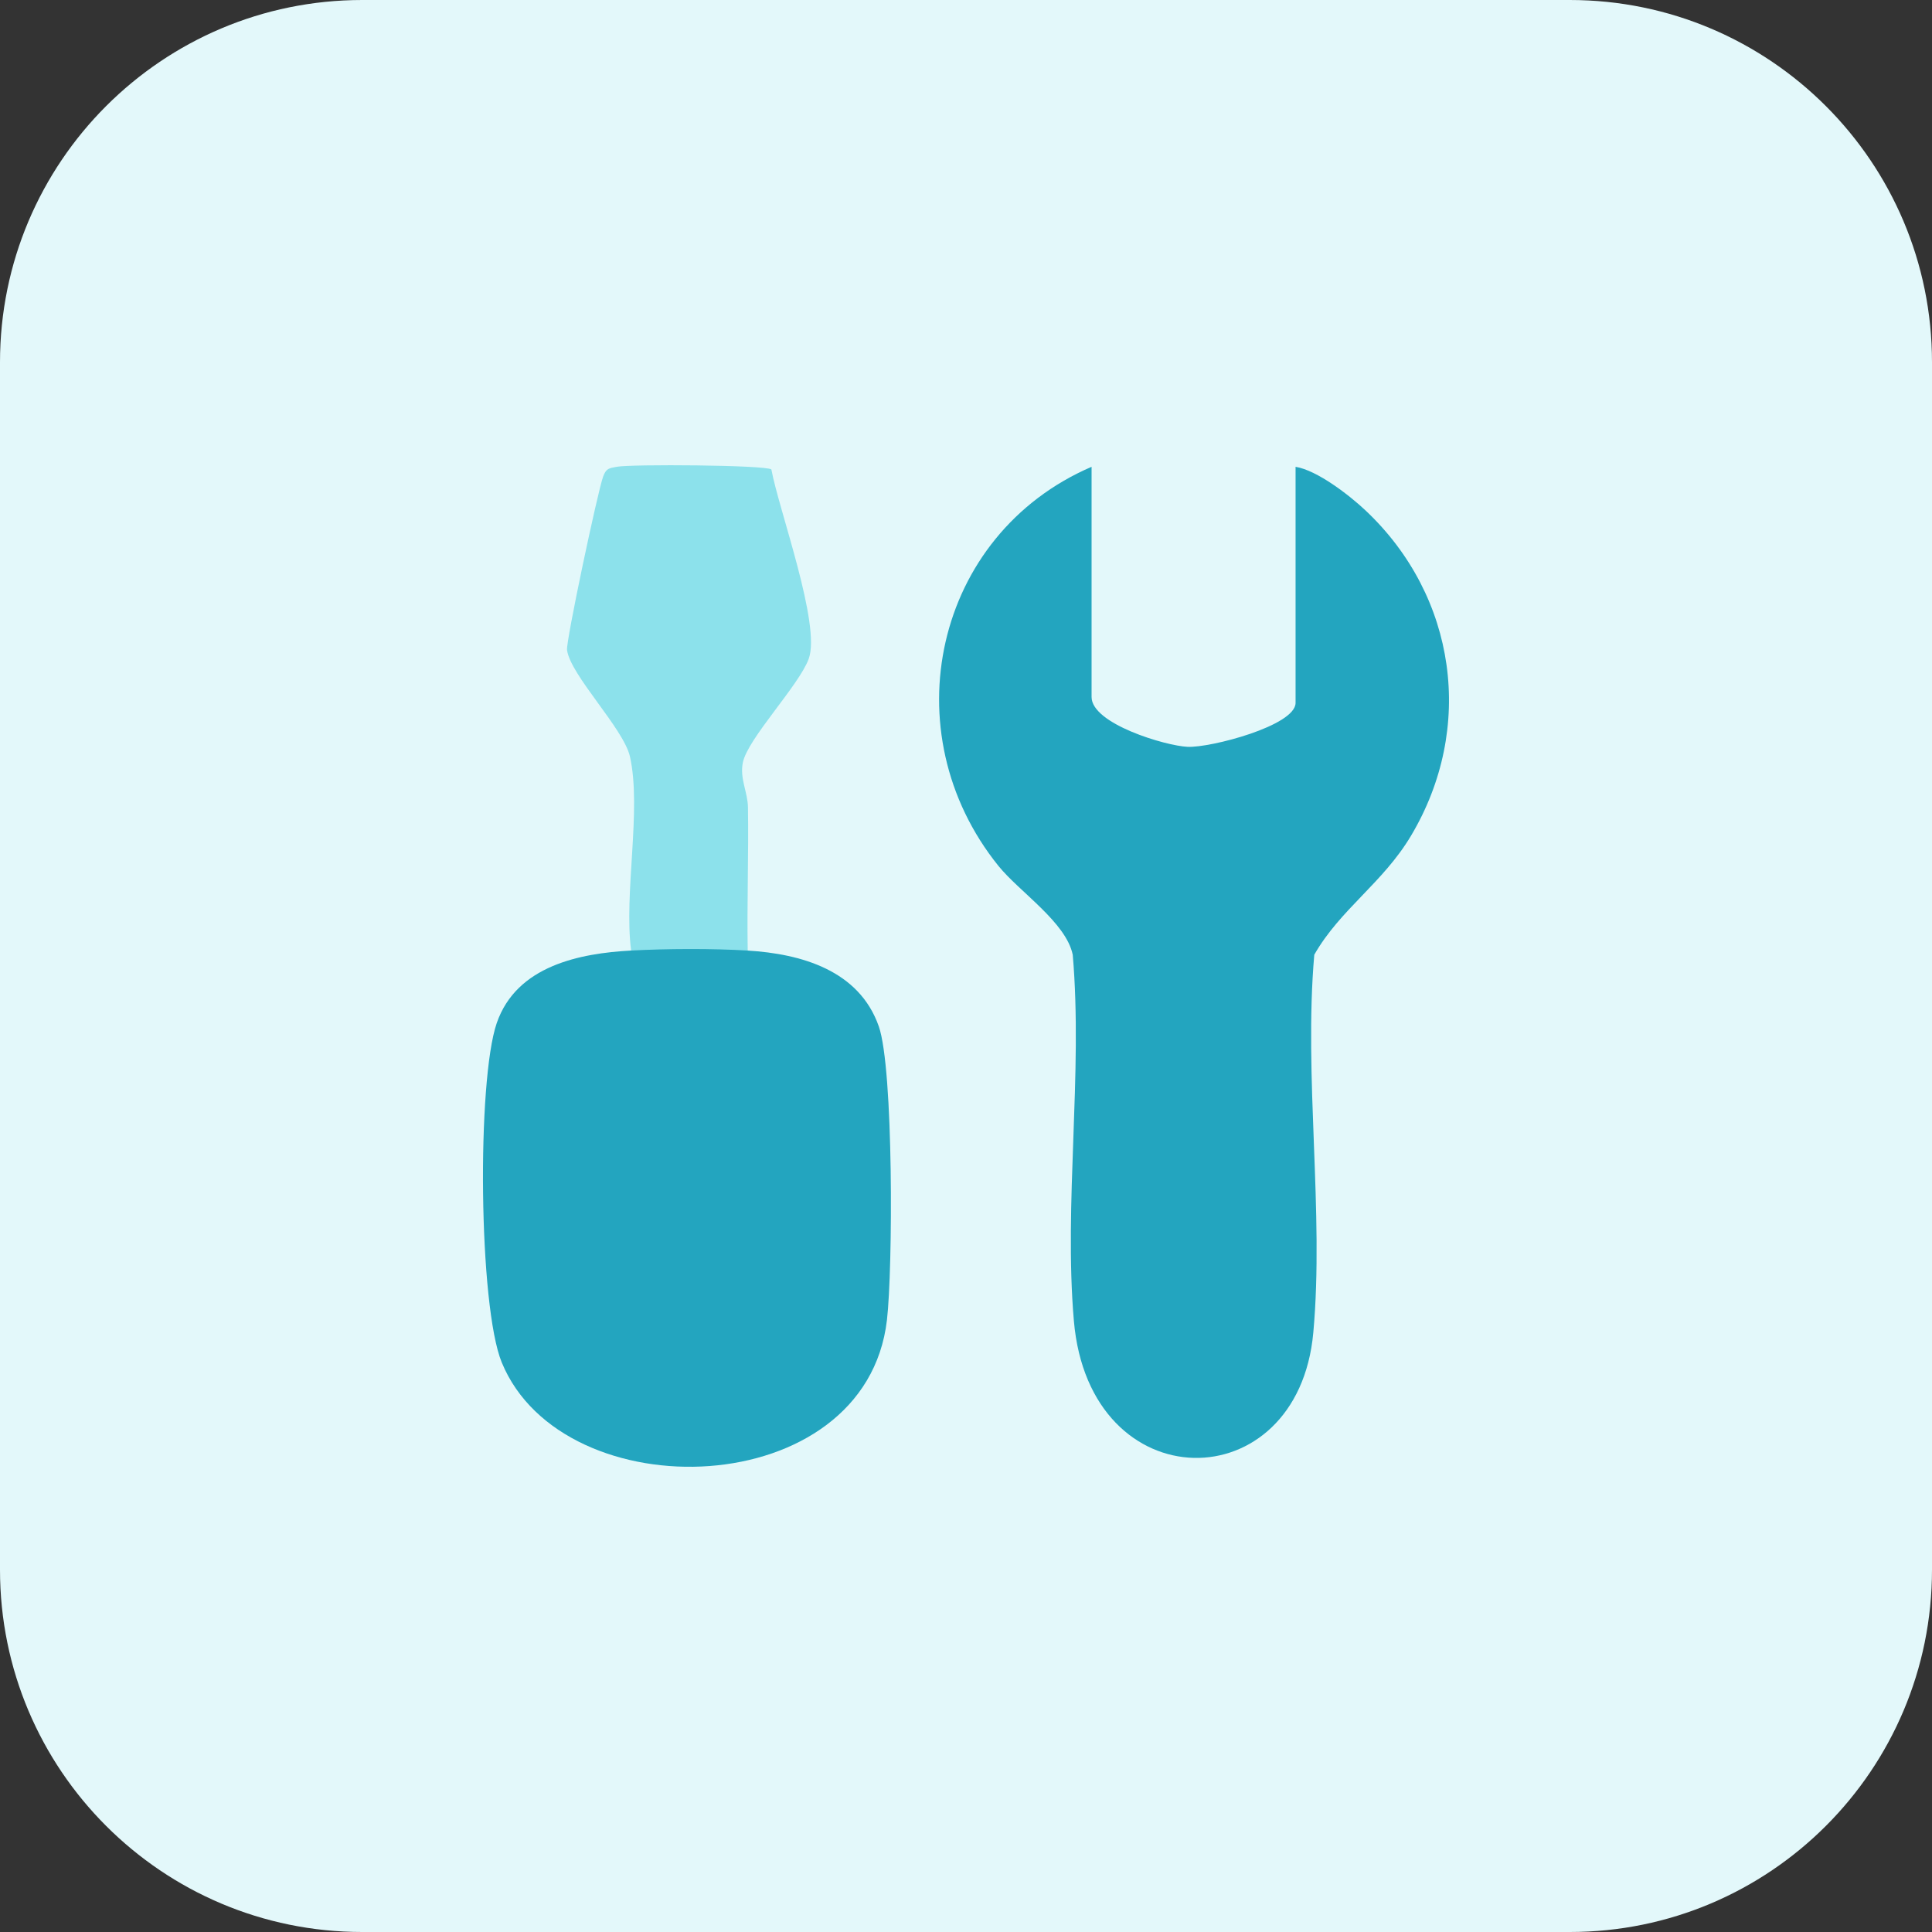 <?xml version="1.0" encoding="UTF-8"?>
<svg id="Layer_2" data-name="Layer 2" xmlns="http://www.w3.org/2000/svg" viewBox="0 0 512 512">
  <rect x="0" y="0" width="512" height="512" fill="#333333" stroke="none"/>
  <g id="Layer_1-2" data-name="Layer 1">
    <g>
      <path d="M416,512H96c-53.02,0-96-42.98-96-96V96C0,42.98,42.98,0,96,0h320c53.02,0,96,42.98,96,96v320c0,53.02-42.98,96-96,96Z" fill="#e3f8fa"/>
      <g>
        <path d="M289.28,123.71v61.01c0,7.08,19.52,12.92,25.45,13.2,6.02.28,28.61-5.59,28.61-11.65v-62.56c5.7.91,14.23,7.5,18.55,11.57,24.17,22.77,29.04,57.67,12.04,86.21-7.47,12.53-18.75,19.47-25.63,31.52-2.82,32.33,2.64,68.25-.26,100.14-4.06,44.74-59.32,44.84-63.45-3.1-2.68-31.06,2.4-65.58-.3-97.01-1.75-8.61-14.17-16.71-19.69-23.56-28.55-35.41-17.01-87.83,24.68-105.77Z" fill="#23a5bf"/>
        <path d="M167.26,251.91c6.12-5.4,24.8-5.45,30.89,0,14.19.87,29.53,5.22,34.74,20.09,3.94,11.24,3.73,64.31,2.16,77.82-5.64,48.54-85.74,50.89-102.07,11.27-6.17-14.98-6.61-74.67-1.34-89.96s22.17-18.49,35.61-19.23Z" fill="#23a5bf"/>
        <path d="M198.15,251.91c-9.38-.57-21.49-.52-30.89,0-1.99-14.95,2.83-37.46-.32-51.42-1.68-7.42-15.78-21.55-16.67-28.23-.31-2.33,8.14-42.07,9.56-45.94.79-2.16,1.49-2.22,3.56-2.61,3.9-.74,39.35-.49,41.03.69,1.98,10.74,13.22,41.2,9.89,50.22-2.61,7.07-16.18,21.14-17.45,27.47-.86,4.29,1.3,7.77,1.36,11.92.19,12.62-.28,25.3-.07,37.9Z" fill="#8ce1eb"/>
      </g>
    </g>
  </g>
</svg>